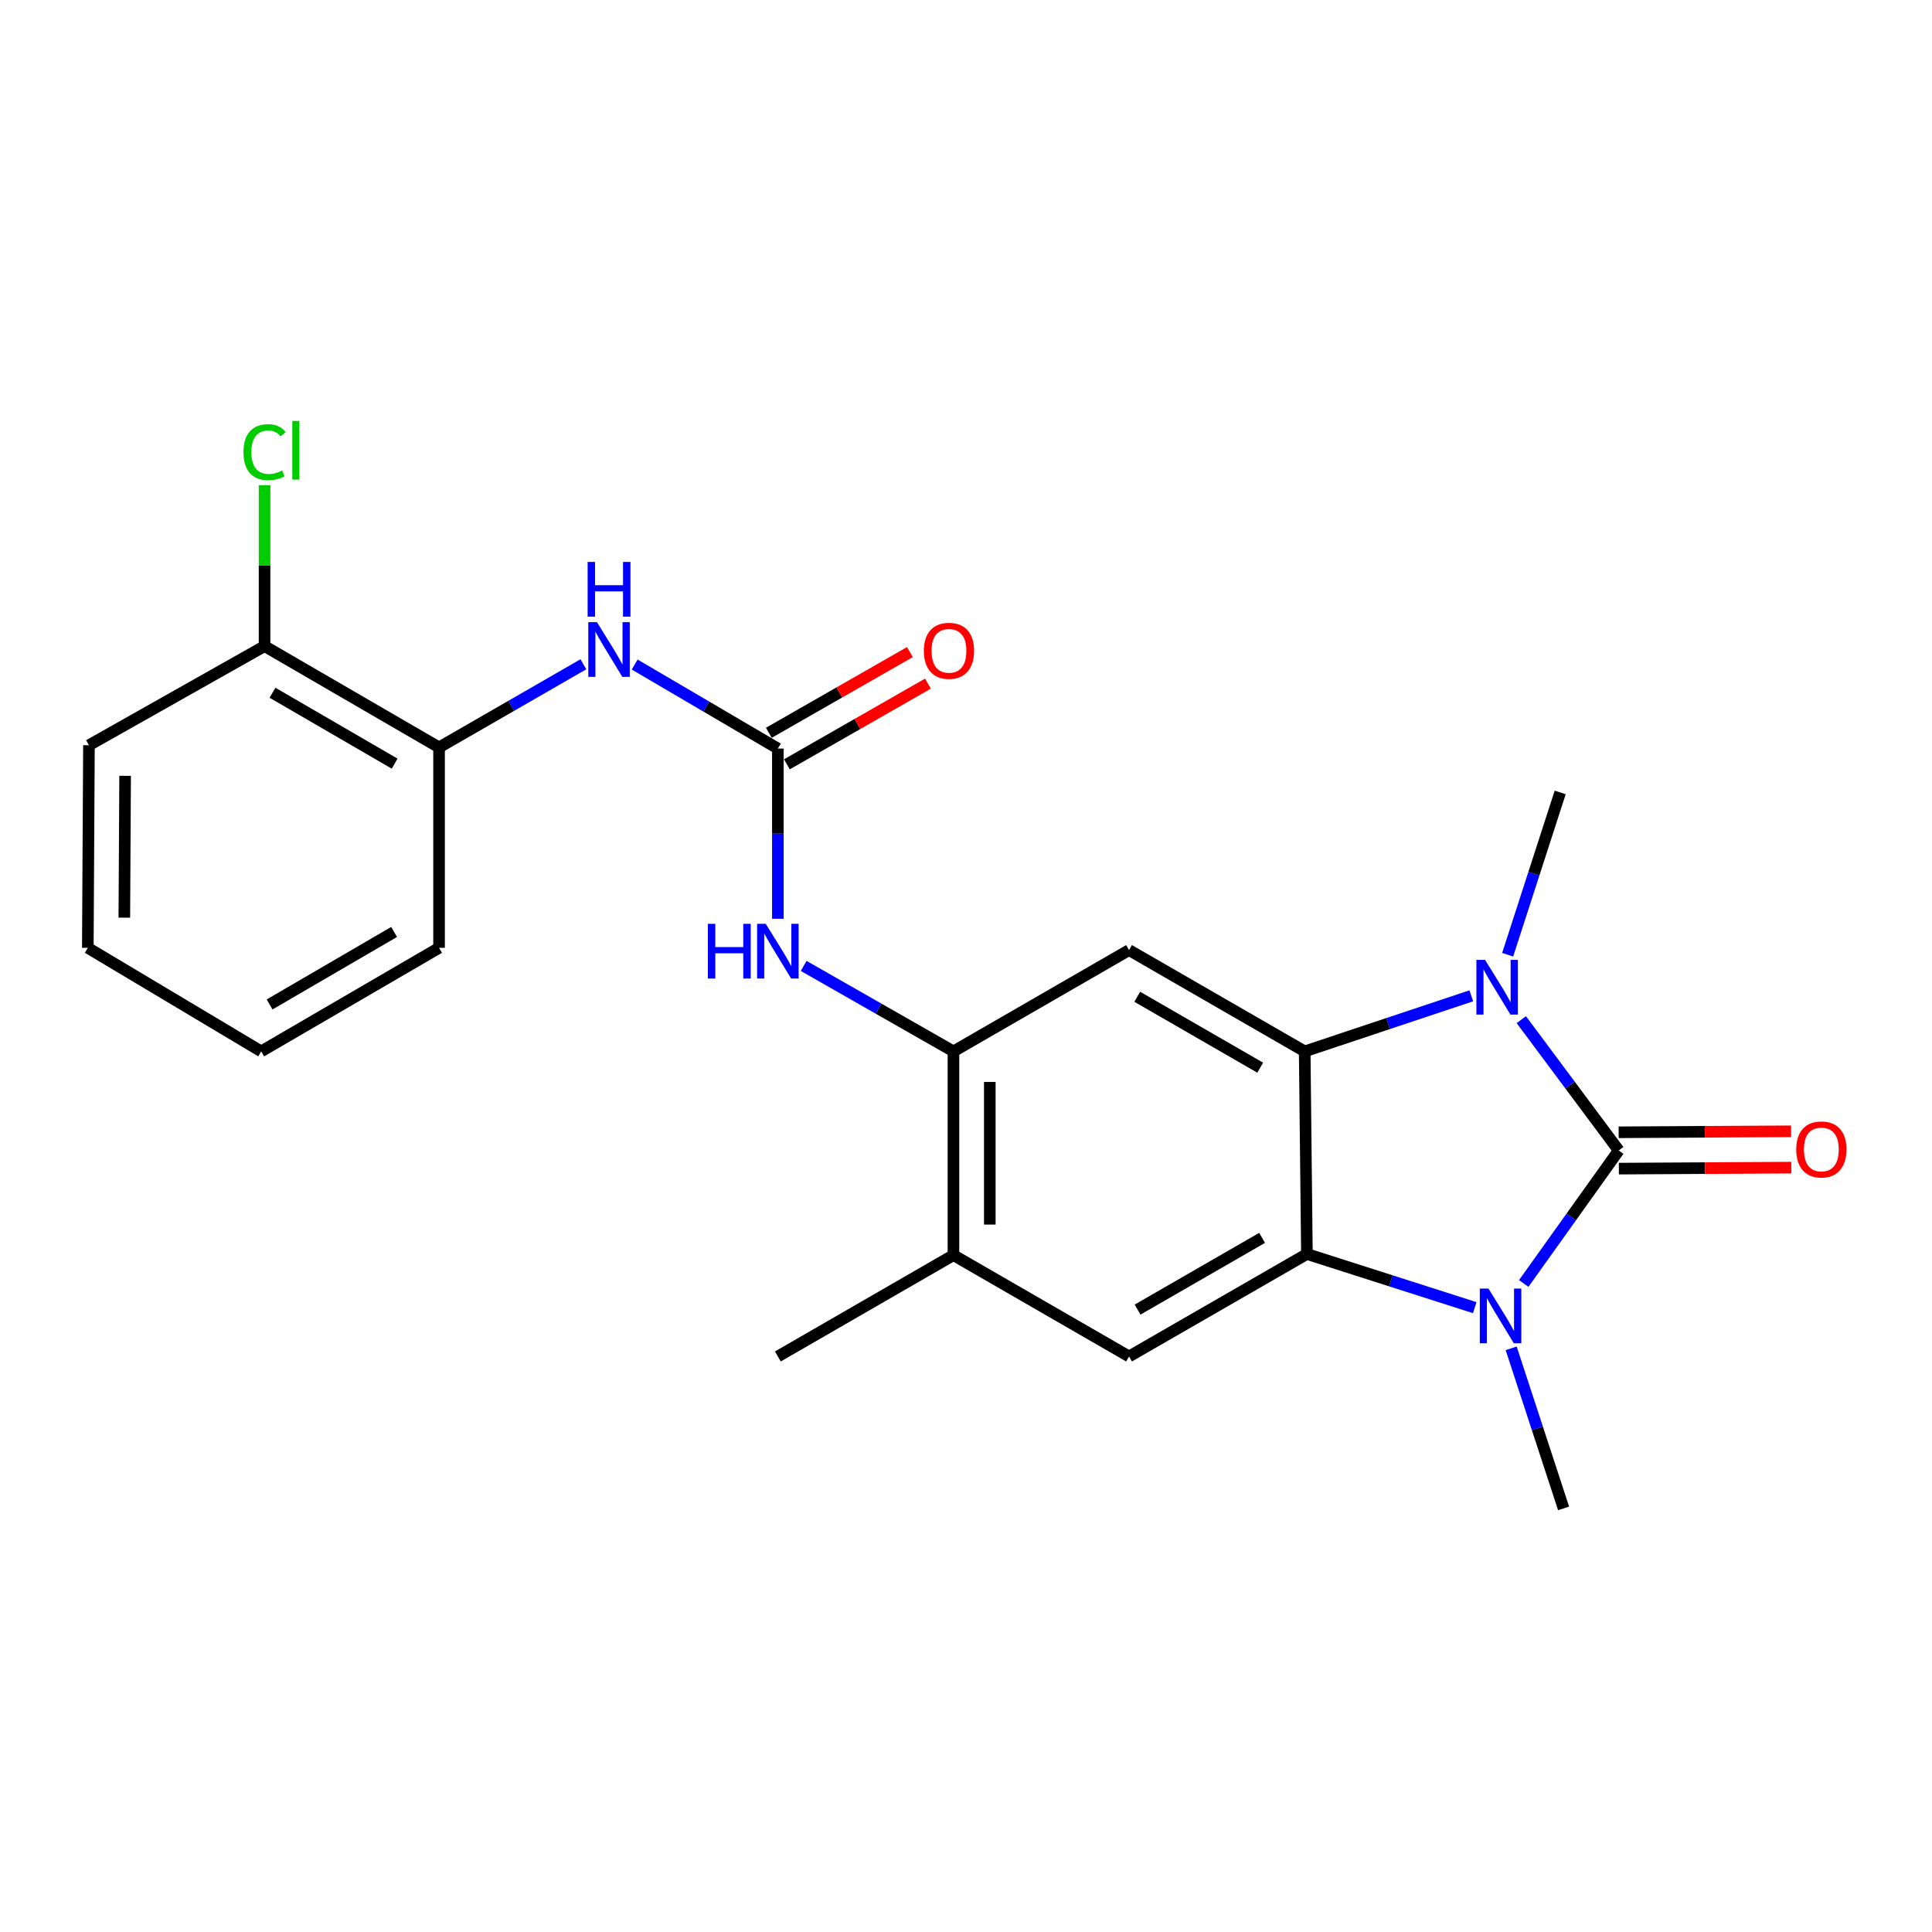 <?xml version='1.0' encoding='iso-8859-1'?>
<svg version='1.1' baseProfile='full'
              xmlns='http://www.w3.org/2000/svg'
                      xmlns:rdkit='http://www.rdkit.org/xml'
                      xmlns:xlink='http://www.w3.org/1999/xlink'
                  xml:space='preserve'
width='1000px' height='1000px' viewBox='0 0 1000 1000'>
<!-- END OF HEADER -->
<rect style='opacity:1.0;fill:#FFFFFF;stroke:none' width='1000' height='1000' x='0' y='0'> </rect>
<path class='bond-0' d='M 837.862,595.475 L 812.645,561.622' style='fill:none;fill-rule:evenodd;stroke:#000000;stroke-width:6px;stroke-linecap:butt;stroke-linejoin:miter;stroke-opacity:1' />
<path class='bond-0' d='M 812.645,561.622 L 787.429,527.769' style='fill:none;fill-rule:evenodd;stroke:#0000FF;stroke-width:6px;stroke-linecap:butt;stroke-linejoin:miter;stroke-opacity:1' />
<path class='bond-1' d='M 837.862,595.475 L 813.271,629.899' style='fill:none;fill-rule:evenodd;stroke:#000000;stroke-width:6px;stroke-linecap:butt;stroke-linejoin:miter;stroke-opacity:1' />
<path class='bond-1' d='M 813.271,629.899 L 788.681,664.323' style='fill:none;fill-rule:evenodd;stroke:#0000FF;stroke-width:6px;stroke-linecap:butt;stroke-linejoin:miter;stroke-opacity:1' />
<path class='bond-11' d='M 837.916,604.88 L 882.539,604.622' style='fill:none;fill-rule:evenodd;stroke:#000000;stroke-width:6px;stroke-linecap:butt;stroke-linejoin:miter;stroke-opacity:1' />
<path class='bond-11' d='M 882.539,604.622 L 927.162,604.364' style='fill:none;fill-rule:evenodd;stroke:#FF0000;stroke-width:6px;stroke-linecap:butt;stroke-linejoin:miter;stroke-opacity:1' />
<path class='bond-11' d='M 837.807,586.07 L 882.43,585.812' style='fill:none;fill-rule:evenodd;stroke:#000000;stroke-width:6px;stroke-linecap:butt;stroke-linejoin:miter;stroke-opacity:1' />
<path class='bond-11' d='M 882.43,585.812 L 927.053,585.554' style='fill:none;fill-rule:evenodd;stroke:#FF0000;stroke-width:6px;stroke-linecap:butt;stroke-linejoin:miter;stroke-opacity:1' />
<path class='bond-2' d='M 761.555,515.432 L 718.432,529.814' style='fill:none;fill-rule:evenodd;stroke:#0000FF;stroke-width:6px;stroke-linecap:butt;stroke-linejoin:miter;stroke-opacity:1' />
<path class='bond-2' d='M 718.432,529.814 L 675.309,544.196' style='fill:none;fill-rule:evenodd;stroke:#000000;stroke-width:6px;stroke-linecap:butt;stroke-linejoin:miter;stroke-opacity:1' />
<path class='bond-16' d='M 780.36,494.166 L 793.953,452.169' style='fill:none;fill-rule:evenodd;stroke:#0000FF;stroke-width:6px;stroke-linecap:butt;stroke-linejoin:miter;stroke-opacity:1' />
<path class='bond-16' d='M 793.953,452.169 L 807.546,410.172' style='fill:none;fill-rule:evenodd;stroke:#000000;stroke-width:6px;stroke-linecap:butt;stroke-linejoin:miter;stroke-opacity:1' />
<path class='bond-3' d='M 763.315,676.838 L 719.887,662.951' style='fill:none;fill-rule:evenodd;stroke:#0000FF;stroke-width:6px;stroke-linecap:butt;stroke-linejoin:miter;stroke-opacity:1' />
<path class='bond-3' d='M 719.887,662.951 L 676.458,649.063' style='fill:none;fill-rule:evenodd;stroke:#000000;stroke-width:6px;stroke-linecap:butt;stroke-linejoin:miter;stroke-opacity:1' />
<path class='bond-15' d='M 782.181,697.895 L 795.746,739.321' style='fill:none;fill-rule:evenodd;stroke:#0000FF;stroke-width:6px;stroke-linecap:butt;stroke-linejoin:miter;stroke-opacity:1' />
<path class='bond-15' d='M 795.746,739.321 L 809.312,780.746' style='fill:none;fill-rule:evenodd;stroke:#000000;stroke-width:6px;stroke-linecap:butt;stroke-linejoin:miter;stroke-opacity:1' />
<path class='bond-4' d='M 675.309,544.196 L 584.392,491.767' style='fill:none;fill-rule:evenodd;stroke:#000000;stroke-width:6px;stroke-linecap:butt;stroke-linejoin:miter;stroke-opacity:1' />
<path class='bond-4' d='M 652.274,552.626 L 588.633,515.926' style='fill:none;fill-rule:evenodd;stroke:#000000;stroke-width:6px;stroke-linecap:butt;stroke-linejoin:miter;stroke-opacity:1' />
<path class='bond-23' d='M 675.309,544.196 L 676.458,649.063' style='fill:none;fill-rule:evenodd;stroke:#000000;stroke-width:6px;stroke-linecap:butt;stroke-linejoin:miter;stroke-opacity:1' />
<path class='bond-7' d='M 676.458,649.063 L 584.392,702.098' style='fill:none;fill-rule:evenodd;stroke:#000000;stroke-width:6px;stroke-linecap:butt;stroke-linejoin:miter;stroke-opacity:1' />
<path class='bond-7' d='M 653.259,640.719 L 588.813,677.843' style='fill:none;fill-rule:evenodd;stroke:#000000;stroke-width:6px;stroke-linecap:butt;stroke-linejoin:miter;stroke-opacity:1' />
<path class='bond-6' d='M 584.392,491.767 L 493.507,544.196' style='fill:none;fill-rule:evenodd;stroke:#000000;stroke-width:6px;stroke-linecap:butt;stroke-linejoin:miter;stroke-opacity:1' />
<path class='bond-5' d='M 402.621,387.453 L 402.621,431.501' style='fill:none;fill-rule:evenodd;stroke:#000000;stroke-width:6px;stroke-linecap:butt;stroke-linejoin:miter;stroke-opacity:1' />
<path class='bond-5' d='M 402.621,431.501 L 402.621,475.549' style='fill:none;fill-rule:evenodd;stroke:#0000FF;stroke-width:6px;stroke-linecap:butt;stroke-linejoin:miter;stroke-opacity:1' />
<path class='bond-9' d='M 402.621,387.453 L 365.566,365.708' style='fill:none;fill-rule:evenodd;stroke:#000000;stroke-width:6px;stroke-linecap:butt;stroke-linejoin:miter;stroke-opacity:1' />
<path class='bond-9' d='M 365.566,365.708 L 328.51,343.963' style='fill:none;fill-rule:evenodd;stroke:#0000FF;stroke-width:6px;stroke-linecap:butt;stroke-linejoin:miter;stroke-opacity:1' />
<path class='bond-13' d='M 407.292,395.617 L 443.799,374.729' style='fill:none;fill-rule:evenodd;stroke:#000000;stroke-width:6px;stroke-linecap:butt;stroke-linejoin:miter;stroke-opacity:1' />
<path class='bond-13' d='M 443.799,374.729 L 480.307,353.841' style='fill:none;fill-rule:evenodd;stroke:#FF0000;stroke-width:6px;stroke-linecap:butt;stroke-linejoin:miter;stroke-opacity:1' />
<path class='bond-13' d='M 397.951,379.29 L 434.458,358.402' style='fill:none;fill-rule:evenodd;stroke:#000000;stroke-width:6px;stroke-linecap:butt;stroke-linejoin:miter;stroke-opacity:1' />
<path class='bond-13' d='M 434.458,358.402 L 470.965,337.514' style='fill:none;fill-rule:evenodd;stroke:#FF0000;stroke-width:6px;stroke-linecap:butt;stroke-linejoin:miter;stroke-opacity:1' />
<path class='bond-8' d='M 493.507,544.196 L 454.742,522.074' style='fill:none;fill-rule:evenodd;stroke:#000000;stroke-width:6px;stroke-linecap:butt;stroke-linejoin:miter;stroke-opacity:1' />
<path class='bond-8' d='M 454.742,522.074 L 415.977,499.953' style='fill:none;fill-rule:evenodd;stroke:#0000FF;stroke-width:6px;stroke-linecap:butt;stroke-linejoin:miter;stroke-opacity:1' />
<path class='bond-24' d='M 493.507,544.196 L 493.507,649.659' style='fill:none;fill-rule:evenodd;stroke:#000000;stroke-width:6px;stroke-linecap:butt;stroke-linejoin:miter;stroke-opacity:1' />
<path class='bond-24' d='M 512.317,560.015 L 512.317,633.839' style='fill:none;fill-rule:evenodd;stroke:#000000;stroke-width:6px;stroke-linecap:butt;stroke-linejoin:miter;stroke-opacity:1' />
<path class='bond-10' d='M 584.392,702.098 L 493.507,649.659' style='fill:none;fill-rule:evenodd;stroke:#000000;stroke-width:6px;stroke-linecap:butt;stroke-linejoin:miter;stroke-opacity:1' />
<path class='bond-12' d='M 301.958,343.823 L 264.608,365.34' style='fill:none;fill-rule:evenodd;stroke:#0000FF;stroke-width:6px;stroke-linecap:butt;stroke-linejoin:miter;stroke-opacity:1' />
<path class='bond-12' d='M 264.608,365.34 L 227.257,386.857' style='fill:none;fill-rule:evenodd;stroke:#000000;stroke-width:6px;stroke-linecap:butt;stroke-linejoin:miter;stroke-opacity:1' />
<path class='bond-18' d='M 493.507,649.659 L 402.621,702.098' style='fill:none;fill-rule:evenodd;stroke:#000000;stroke-width:6px;stroke-linecap:butt;stroke-linejoin:miter;stroke-opacity:1' />
<path class='bond-14' d='M 227.257,386.857 L 136.936,334.429' style='fill:none;fill-rule:evenodd;stroke:#000000;stroke-width:6px;stroke-linecap:butt;stroke-linejoin:miter;stroke-opacity:1' />
<path class='bond-14' d='M 204.265,395.261 L 141.041,358.561' style='fill:none;fill-rule:evenodd;stroke:#000000;stroke-width:6px;stroke-linecap:butt;stroke-linejoin:miter;stroke-opacity:1' />
<path class='bond-19' d='M 227.257,386.857 L 227.257,490.597' style='fill:none;fill-rule:evenodd;stroke:#000000;stroke-width:6px;stroke-linecap:butt;stroke-linejoin:miter;stroke-opacity:1' />
<path class='bond-17' d='M 136.936,334.429 L 136.936,292.777' style='fill:none;fill-rule:evenodd;stroke:#000000;stroke-width:6px;stroke-linecap:butt;stroke-linejoin:miter;stroke-opacity:1' />
<path class='bond-17' d='M 136.936,292.777 L 136.936,251.126' style='fill:none;fill-rule:evenodd;stroke:#00CC00;stroke-width:6px;stroke-linecap:butt;stroke-linejoin:miter;stroke-opacity:1' />
<path class='bond-20' d='M 136.936,334.429 L 46.04,385.729' style='fill:none;fill-rule:evenodd;stroke:#000000;stroke-width:6px;stroke-linecap:butt;stroke-linejoin:miter;stroke-opacity:1' />
<path class='bond-21' d='M 227.257,490.597 L 135.201,544.196' style='fill:none;fill-rule:evenodd;stroke:#000000;stroke-width:6px;stroke-linecap:butt;stroke-linejoin:miter;stroke-opacity:1' />
<path class='bond-21' d='M 203.983,482.381 L 139.544,519.9' style='fill:none;fill-rule:evenodd;stroke:#000000;stroke-width:6px;stroke-linecap:butt;stroke-linejoin:miter;stroke-opacity:1' />
<path class='bond-25' d='M 46.04,385.729 L 45.455,490.597' style='fill:none;fill-rule:evenodd;stroke:#000000;stroke-width:6px;stroke-linecap:butt;stroke-linejoin:miter;stroke-opacity:1' />
<path class='bond-25' d='M 64.762,401.564 L 64.352,474.971' style='fill:none;fill-rule:evenodd;stroke:#000000;stroke-width:6px;stroke-linecap:butt;stroke-linejoin:miter;stroke-opacity:1' />
<path class='bond-22' d='M 135.201,544.196 L 45.455,490.597' style='fill:none;fill-rule:evenodd;stroke:#000000;stroke-width:6px;stroke-linecap:butt;stroke-linejoin:miter;stroke-opacity:1' />
<path  class='atom-1' d='M 768.66 496.814
L 777.94 511.814
Q 778.86 513.294, 780.34 515.974
Q 781.82 518.654, 781.9 518.814
L 781.9 496.814
L 785.66 496.814
L 785.66 525.134
L 781.78 525.134
L 771.82 508.734
Q 770.66 506.814, 769.42 504.614
Q 768.22 502.414, 767.86 501.734
L 767.86 525.134
L 764.18 525.134
L 764.18 496.814
L 768.66 496.814
' fill='#0000FF'/>
<path  class='atom-2' d='M 770.426 666.954
L 779.706 681.954
Q 780.626 683.434, 782.106 686.114
Q 783.586 688.794, 783.666 688.954
L 783.666 666.954
L 787.426 666.954
L 787.426 695.274
L 783.546 695.274
L 773.586 678.874
Q 772.426 676.954, 771.186 674.754
Q 769.986 672.554, 769.626 671.874
L 769.626 695.274
L 765.946 695.274
L 765.946 666.954
L 770.426 666.954
' fill='#0000FF'/>
<path  class='atom-9' d='M 366.401 478.171
L 370.241 478.171
L 370.241 490.211
L 384.721 490.211
L 384.721 478.171
L 388.561 478.171
L 388.561 506.491
L 384.721 506.491
L 384.721 493.411
L 370.241 493.411
L 370.241 506.491
L 366.401 506.491
L 366.401 478.171
' fill='#0000FF'/>
<path  class='atom-9' d='M 396.361 478.171
L 405.641 493.171
Q 406.561 494.651, 408.041 497.331
Q 409.521 500.011, 409.601 500.171
L 409.601 478.171
L 413.361 478.171
L 413.361 506.491
L 409.481 506.491
L 399.521 490.091
Q 398.361 488.171, 397.121 485.971
Q 395.921 483.771, 395.561 483.091
L 395.561 506.491
L 391.881 506.491
L 391.881 478.171
L 396.361 478.171
' fill='#0000FF'/>
<path  class='atom-10' d='M 308.977 322.014
L 318.257 337.014
Q 319.177 338.494, 320.657 341.174
Q 322.137 343.854, 322.217 344.014
L 322.217 322.014
L 325.977 322.014
L 325.977 350.334
L 322.097 350.334
L 312.137 333.934
Q 310.977 332.014, 309.737 329.814
Q 308.537 327.614, 308.177 326.934
L 308.177 350.334
L 304.497 350.334
L 304.497 322.014
L 308.977 322.014
' fill='#0000FF'/>
<path  class='atom-10' d='M 304.157 290.862
L 307.997 290.862
L 307.997 302.902
L 322.477 302.902
L 322.477 290.862
L 326.317 290.862
L 326.317 319.182
L 322.477 319.182
L 322.477 306.102
L 307.997 306.102
L 307.997 319.182
L 304.157 319.182
L 304.157 290.862
' fill='#0000FF'/>
<path  class='atom-12' d='M 929.729 594.949
Q 929.729 588.149, 933.089 584.349
Q 936.449 580.549, 942.729 580.549
Q 949.009 580.549, 952.369 584.349
Q 955.729 588.149, 955.729 594.949
Q 955.729 601.829, 952.329 605.749
Q 948.929 609.629, 942.729 609.629
Q 936.489 609.629, 933.089 605.749
Q 929.729 601.869, 929.729 594.949
M 942.729 606.429
Q 947.049 606.429, 949.369 603.549
Q 951.729 600.629, 951.729 594.949
Q 951.729 589.389, 949.369 586.589
Q 947.049 583.749, 942.729 583.749
Q 938.409 583.749, 936.049 586.549
Q 933.729 589.349, 933.729 594.949
Q 933.729 600.669, 936.049 603.549
Q 938.409 606.429, 942.729 606.429
' fill='#FF0000'/>
<path  class='atom-14' d='M 478.187 336.86
Q 478.187 330.06, 481.547 326.26
Q 484.907 322.46, 491.187 322.46
Q 497.467 322.46, 500.827 326.26
Q 504.187 330.06, 504.187 336.86
Q 504.187 343.74, 500.787 347.66
Q 497.387 351.54, 491.187 351.54
Q 484.947 351.54, 481.547 347.66
Q 478.187 343.78, 478.187 336.86
M 491.187 348.34
Q 495.507 348.34, 497.827 345.46
Q 500.187 342.54, 500.187 336.86
Q 500.187 331.3, 497.827 328.5
Q 495.507 325.66, 491.187 325.66
Q 486.867 325.66, 484.507 328.46
Q 482.187 331.26, 482.187 336.86
Q 482.187 342.58, 484.507 345.46
Q 486.867 348.34, 491.187 348.34
' fill='#FF0000'/>
<path  class='atom-18' d='M 126.016 234.031
Q 126.016 226.991, 129.296 223.311
Q 132.616 219.591, 138.896 219.591
Q 144.736 219.591, 147.856 223.711
L 145.216 225.871
Q 142.936 222.871, 138.896 222.871
Q 134.616 222.871, 132.336 225.751
Q 130.096 228.591, 130.096 234.031
Q 130.096 239.631, 132.416 242.511
Q 134.776 245.391, 139.336 245.391
Q 142.456 245.391, 146.096 243.511
L 147.216 246.511
Q 145.736 247.471, 143.496 248.031
Q 141.256 248.591, 138.776 248.591
Q 132.616 248.591, 129.296 244.831
Q 126.016 241.071, 126.016 234.031
' fill='#00CC00'/>
<path  class='atom-18' d='M 151.296 217.871
L 154.976 217.871
L 154.976 248.231
L 151.296 248.231
L 151.296 217.871
' fill='#00CC00'/>
</svg>
